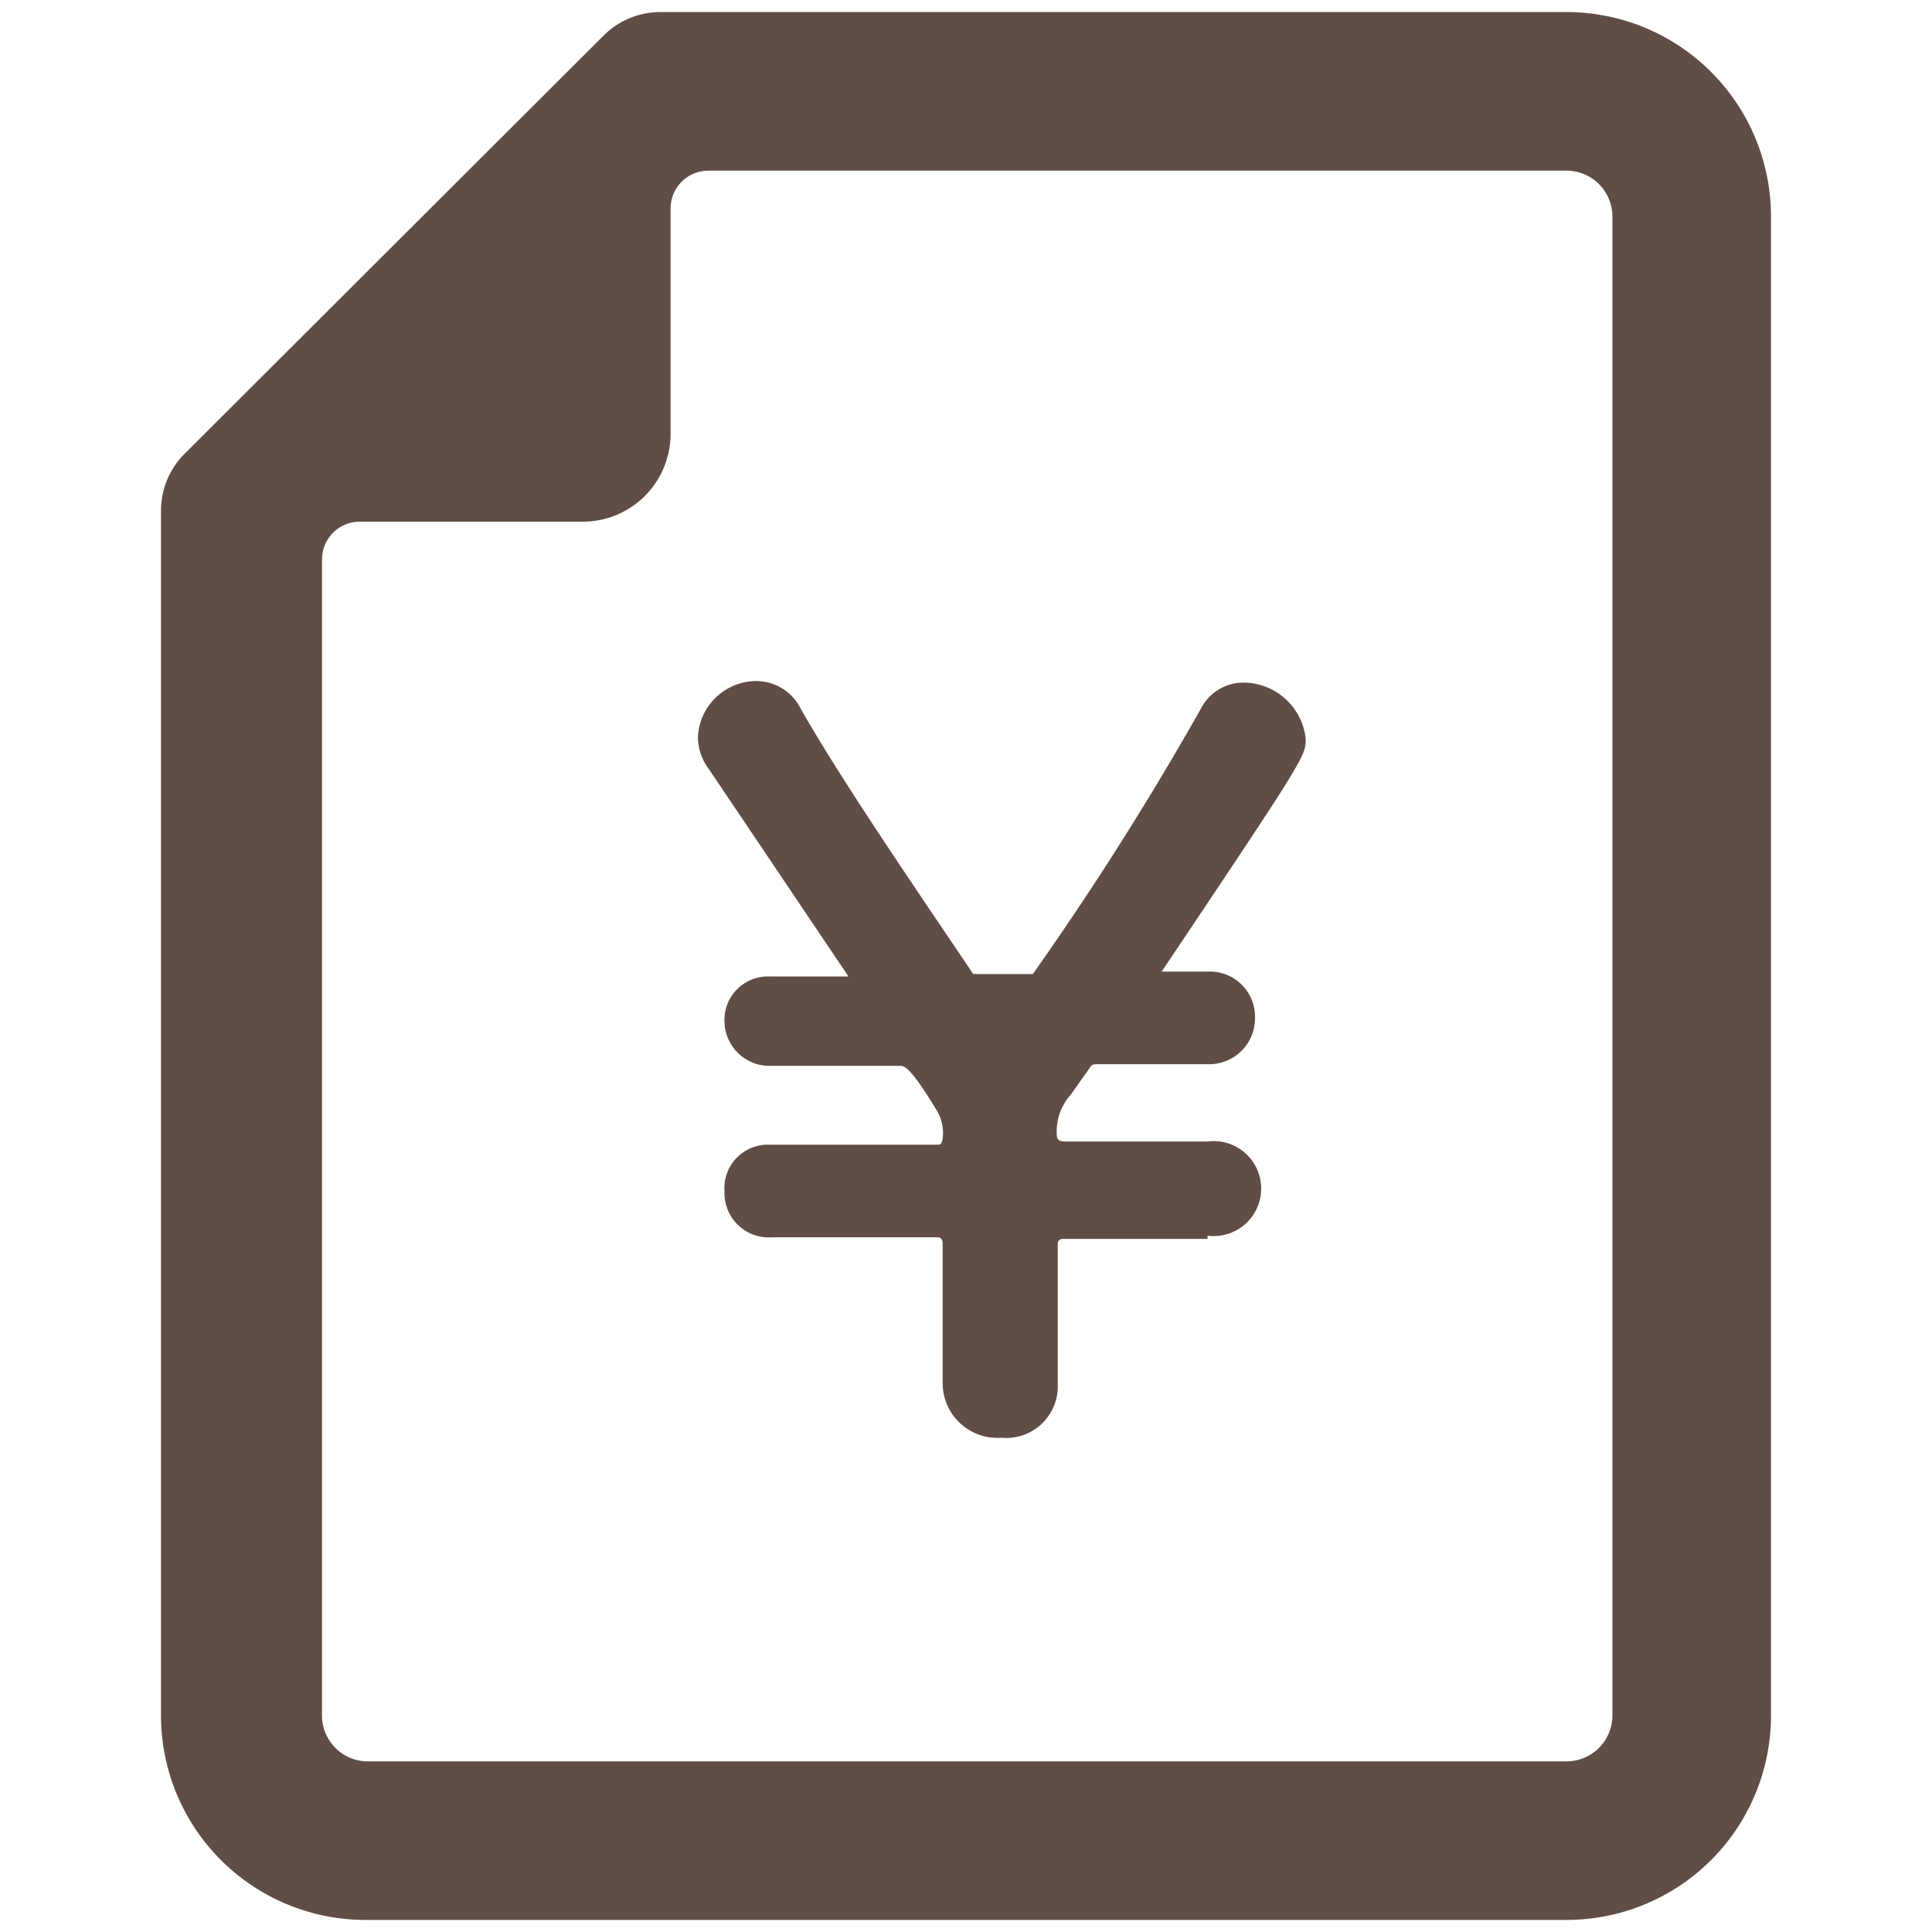 <svg xmlns="http://www.w3.org/2000/svg" viewBox="0 0 24 24"><defs><style>.cls-1{fill:none;}.cls-2{fill:#604d45;}</style></defs><title>icon_price</title><g id="レイヤー_2" data-name="レイヤー 2"><g id="contents"><rect class="cls-1" width="24" height="24"/><path class="cls-2" d="M15,15.39H13.2s-.06,0-.06.06c0,.58,0,1.21,0,1.77a.64.64,0,0,1-.7.64.68.68,0,0,1-.73-.68V15.44s0-.07-.06-.07c-.8,0-1.54,0-2.06,0A.55.55,0,0,1,9,14.8a.54.54,0,0,1,.56-.58h0c.38,0,1.19,0,2.06,0,.07,0,.07,0,.09-.07a.55.55,0,0,0-.07-.35c-.32-.53-.4-.56-.46-.56l-1.59,0A.56.56,0,0,1,9,12.7a.54.54,0,0,1,.56-.57h.88c.1,0,.1,0,.1,0s0,0-1.73-2.57a.67.67,0,0,1-.14-.41.73.73,0,0,1,.72-.69.62.62,0,0,1,.56.35c.49.86,1.31,2.06,2.14,3.29,0,0,0,0,.12,0h.52c.06,0,.06,0,.1,0a38.79,38.79,0,0,0,2.09-3.3.59.59,0,0,1,.52-.32.78.78,0,0,1,.78.7c0,.21,0,.22-1.79,2.89,0,0,0,0,0,0s0,0,.06,0H15a.56.56,0,0,1,.59.57.57.57,0,0,1-.59.58H13.66c-.1,0-.09,0-.14.07l-.22.31a.68.68,0,0,0-.17.52s0,.06.09.06H15a.59.59,0,1,1,0,1.17Z"/><path class="cls-2" d="M19.46.15H8.22a1,1,0,0,0-.73.3L2.3,5.63a1,1,0,0,0-.3.73V21.31a2.54,2.54,0,0,0,2.54,2.54H19.46A2.54,2.54,0,0,0,22,21.31V2.69A2.54,2.54,0,0,0,19.46.15ZM4,6.95a.47.47,0,0,1,.47-.47h2.8A1.09,1.09,0,0,0,8.33,5.39V2.59a.47.47,0,0,1,.47-.47H19.46a.57.57,0,0,1,.57.57V21.31a.57.57,0,0,1-.57.57H4.54A.57.57,0,0,1,4,21.31Z"/></g></g></svg>